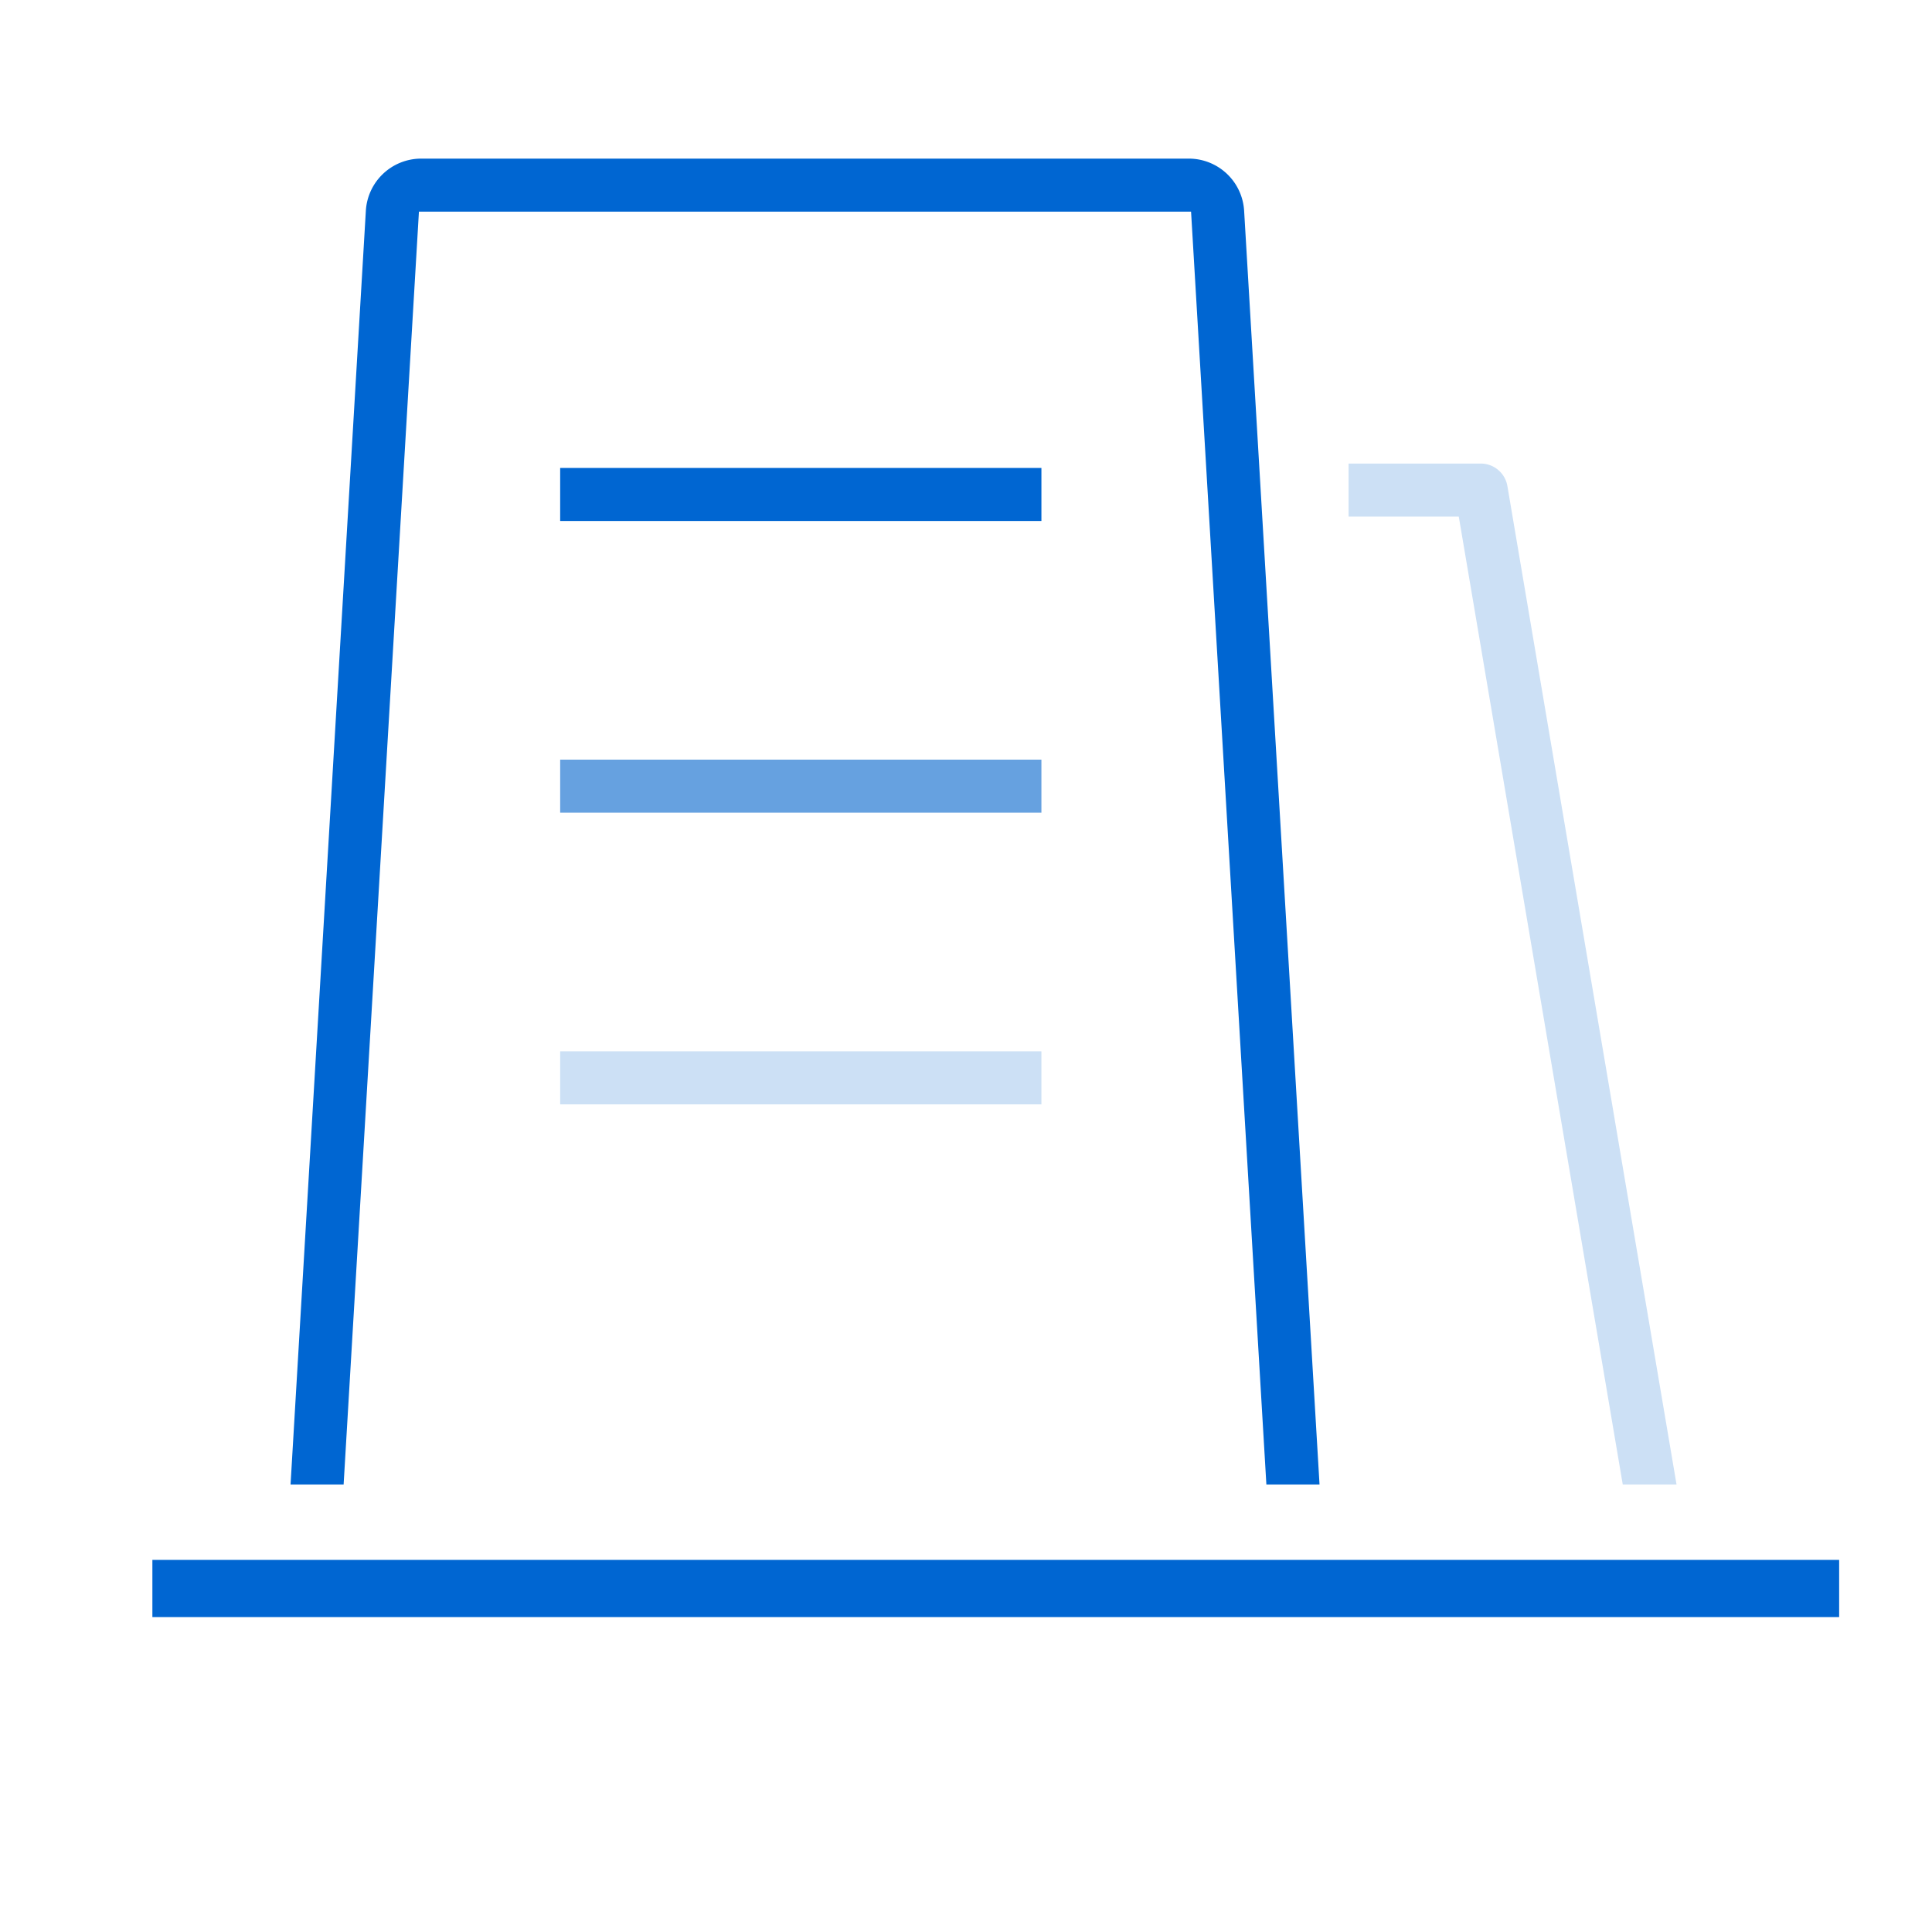 <svg xmlns="http://www.w3.org/2000/svg" xmlns:xlink="http://www.w3.org/1999/xlink" width="118" height="118" viewBox="0 0 118 118">
  <defs>
    <style>
      .cls-1 {
        fill: #fff;
        stroke: #707070;
        opacity: 0.48;
      }

      .cls-2 {
        clip-path: url(#clip-path);
      }

      .cls-3 {
        fill: #0066d2;
      }

      .cls-4 {
        fill: #66a1e0;
      }

      .cls-5 {
        fill: #cce0f5;
      }
    </style>
    <clipPath id="clip-path">
      <rect id="矩形_475" data-name="矩形 475" class="cls-1" width="118" height="118" transform="translate(420 2321)"/>
    </clipPath>
  </defs>
  <g id="蒙版组_47" data-name="蒙版组 47" class="cls-2" transform="translate(-420 -2321)">
    <g id="组_287" data-name="组 287" transform="translate(429.307 2330.688)">
      <g id="组_283" data-name="组 283" transform="translate(24.906 18.893)">
        <rect id="矩形_281" data-name="矩形 281" class="cls-3" width="29.393" height="3.239"/>
      </g>
      <g id="组_284" data-name="组 284" transform="translate(24.906 36.708)">
        <rect id="矩形_282" data-name="矩形 282" class="cls-4" width="29.393" height="3.239"/>
      </g>
      <g id="组_285" data-name="组 285" transform="translate(24.906 54.524)">
        <rect id="矩形_283" data-name="矩形 283" class="cls-5" width="29.393" height="3.239" transform="translate(0 0)"/>
      </g>
      <g id="组_286" data-name="组 286" transform="translate(0 85.585)">
        <rect id="矩形_284" data-name="矩形 284" class="cls-3" width="103.022" height="3.492" transform="translate(0 0)"/>
      </g>
      <path id="路径_187" data-name="路径 187" class="cls-3" d="M-757.559,295.98l4.6-77.74H-705.8l4.6,77.74h3.246l-4.605-77.795A3.385,3.385,0,0,0-705.941,215h-46.881a3.385,3.385,0,0,0-3.379,3.185L-760.8,295.98Z" transform="translate(769.239 -215)"/>
      <path id="路径_188" data-name="路径 188" class="cls-5" d="M-664.255,300.354h3.285L-671.3,239.375A1.651,1.651,0,0,0-672.929,238H-681v3.239h6.73Z" transform="translate(754.06 -219.375)"/>
    </g>
  </g>
</svg>
